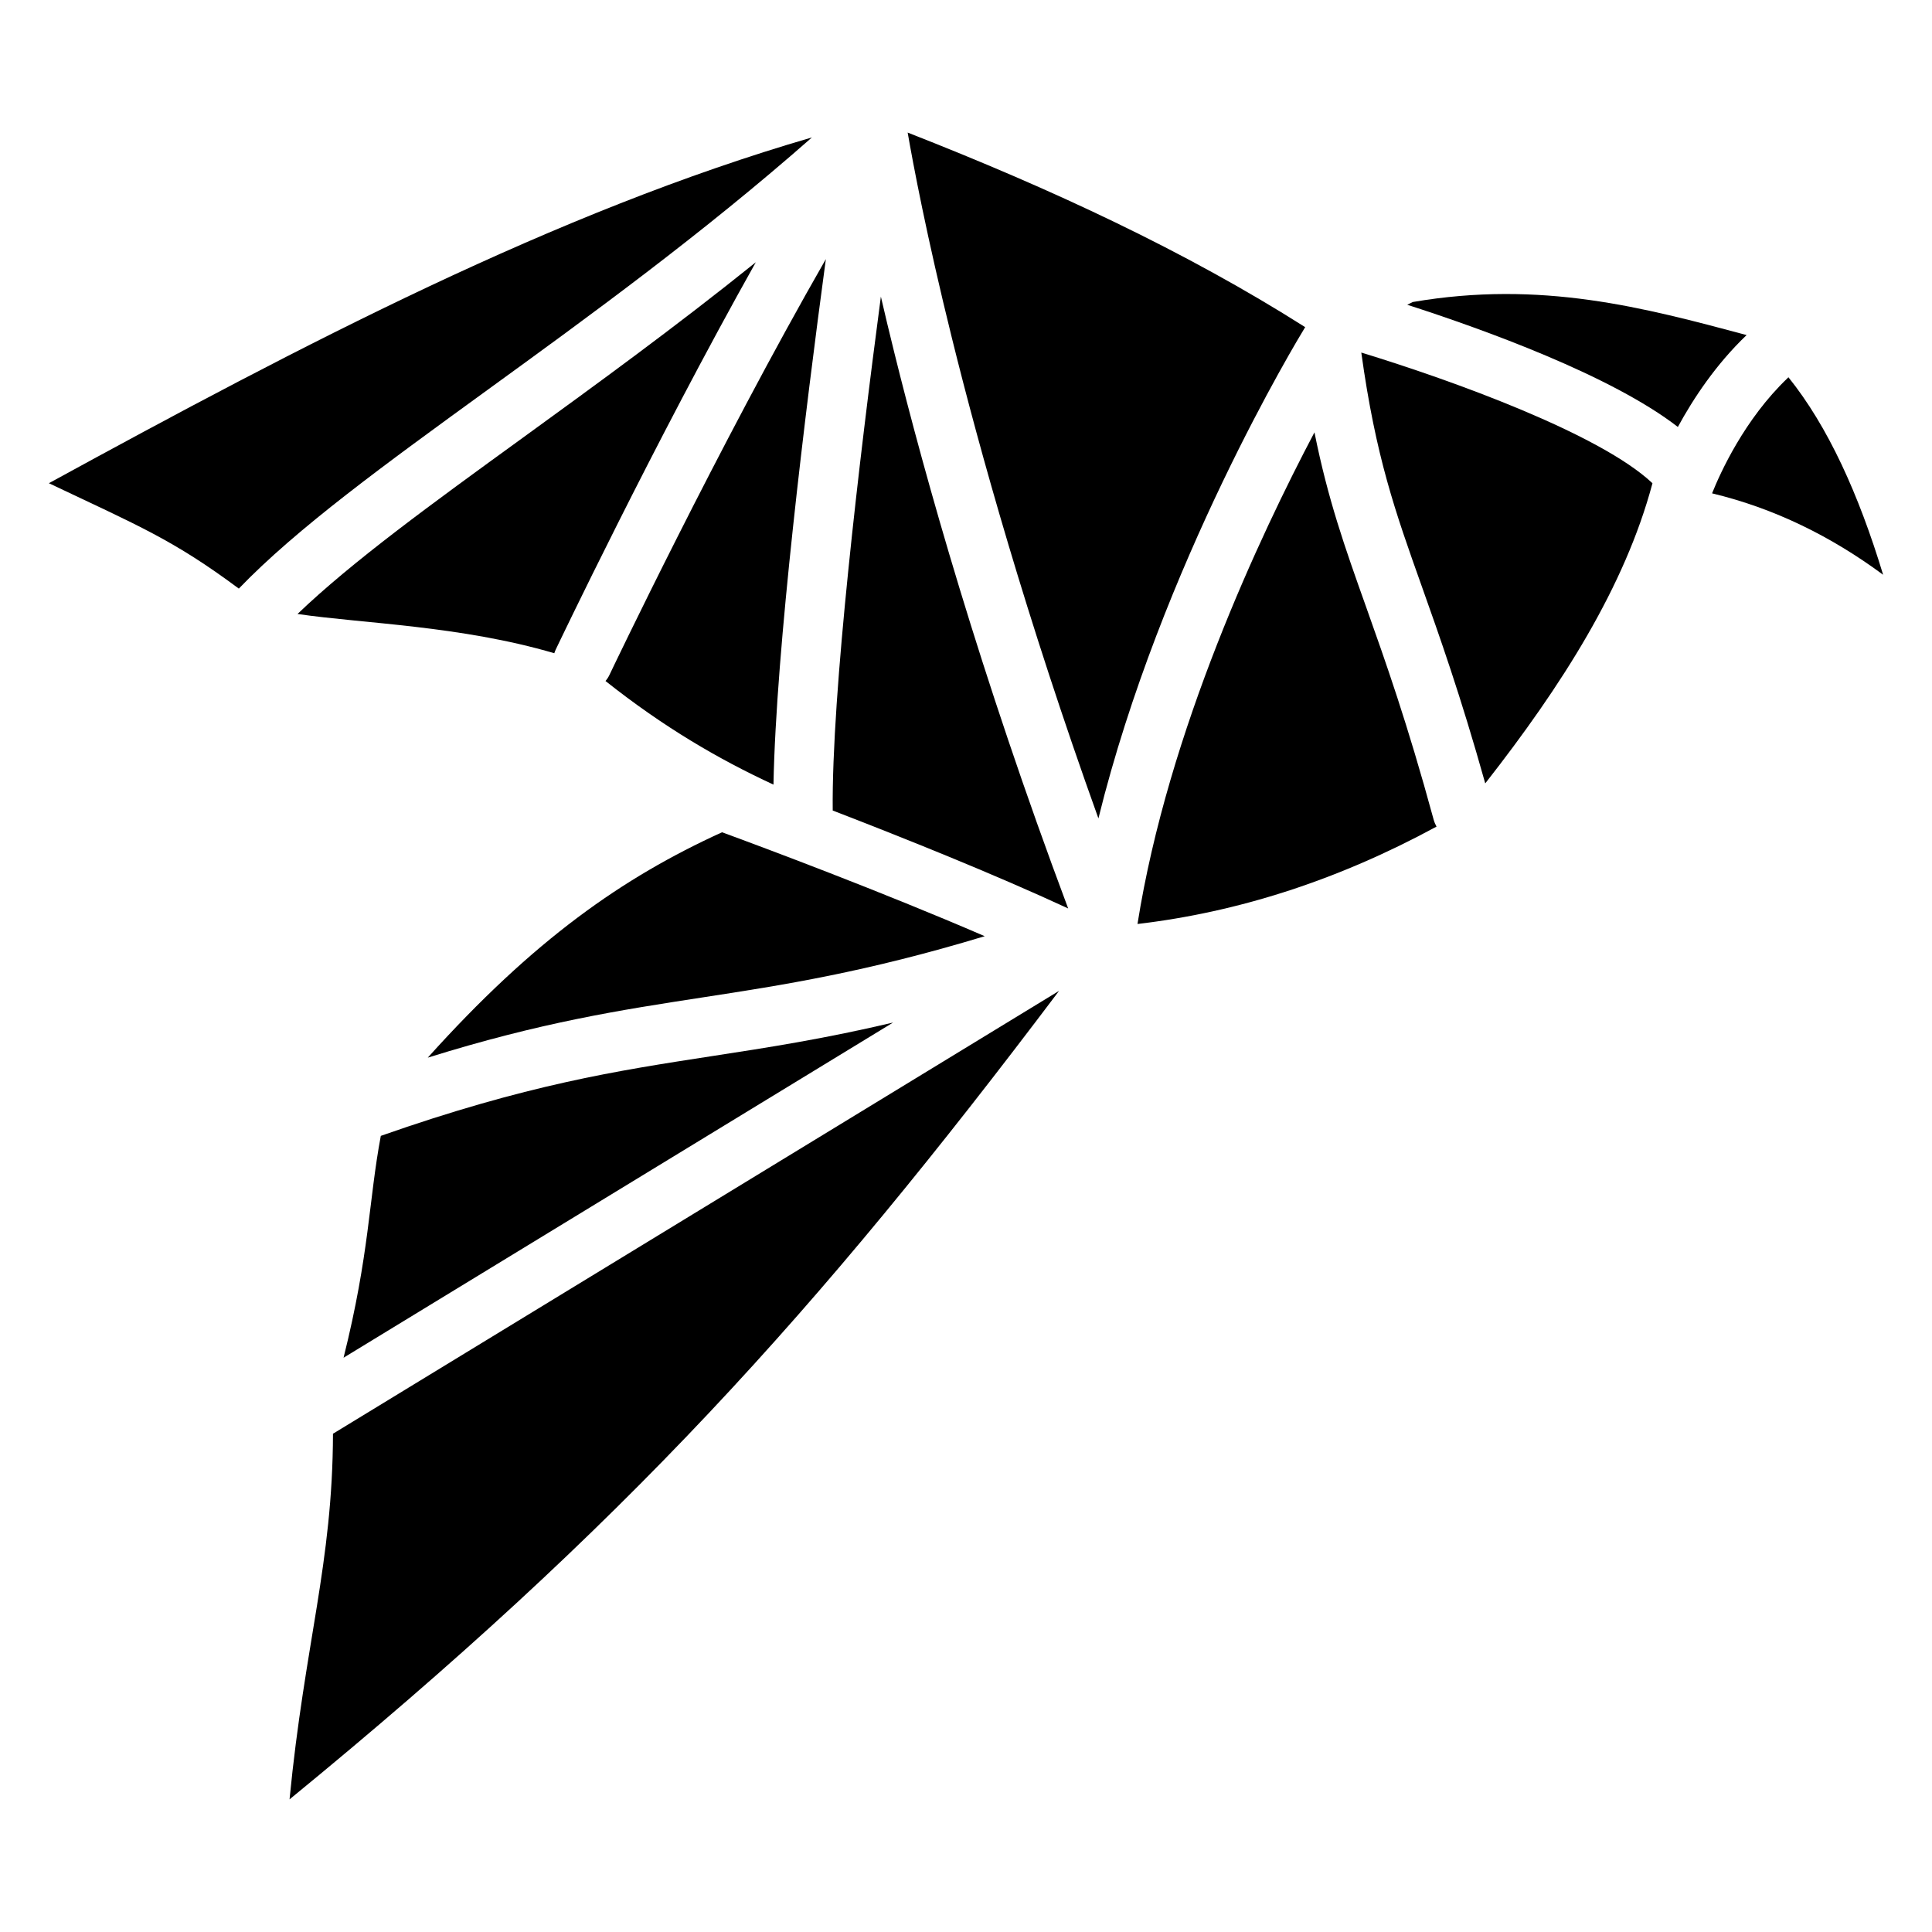 <?xml version="1.0" encoding="UTF-8"?>
<!-- Uploaded to: SVG Find, www.svgrepo.com, Generator: SVG Find Mixer Tools -->
<svg fill="#000000" width="800px" height="800px" version="1.1" viewBox="144 144 512 512" xmlns="http://www.w3.org/2000/svg">
 <g>
  <path d="m304.47 324.48c15.488 12.281 29.984 20.723 44.508 27.453 0.68-35.965 8.422-98.824 13.883-139.27-28.625 49.91-57.012 109.49-57.367 110.23-0.277 0.594-0.633 1.113-1.023 1.586z"/>
  <path d="m364.68 358.8c18.422 7.094 42.617 16.785 62.395 25.949-23.359-62.328-37.934-114.38-46.141-147.57-1.277-5.164-2.441-10.016-3.492-14.574-5.699 43-13.098 105.29-12.762 136.2z"/>
  <path d="m222.84 306.71c17.277 2.539 43.117 3.078 68.055 10.402 0.109-0.324 0.227-0.648 0.375-0.965 0.336-0.699 25.801-54.148 53.027-102.65-21.324 17.16-42.402 32.461-61.836 46.574-24.082 17.465-45.195 32.805-59.621 46.641z"/>
  <path d="m257.36 424.29c30.082-9.387 50.992-12.605 72.934-15.98 21.195-3.258 42.953-6.613 74.668-16.207-27.629-11.938-58.539-23.477-69.617-27.543-26.355 12.016-49.883 28.469-77.984 59.73z"/>
  <path d="m581.92 272.06c-13.805-13.027-52.734-27.16-77.164-34.629 3.828 27.66 8.992 42.184 16.039 61.973 4.613 12.969 10.281 28.898 16.809 52.203 20.27-25.879 37.02-52.16 44.309-79.516 0.008-0.023 0.008-0.031 0.008-0.031z"/>
  <path d="m396.29 233.68c7.273 29.41 19.641 73.867 38.801 127.21 16.602-67.285 52.949-127.17 54.691-130.02 0.012-0.012 0.012-0.02 0.02-0.031 0.031-0.051 0.059-0.09 0.09-0.137-31.812-20.184-67.305-36.672-105.35-51.57 1.414 8.164 4.984 27.227 11.746 54.543z"/>
  <path d="m273.22 247.31c26.812-19.453 56.785-41.219 85.953-66.891-67.914 19.734-135.1 54.941-202.22 91.637 24.008 11.387 32.895 14.977 50.34 27.926 15.312-15.93 38.793-32.973 65.93-52.672z"/>
  <path d="m588.65 257.15c4.055-7.457 10.035-16.543 18.223-24.355-27.207-7.273-54.375-14.602-88.48-8.758-0.453 0.227-0.945 0.473-1.457 0.727 20.379 6.566 54.141 18.766 71.715 32.387z"/>
  <path d="m332.68 423.88c-25.25 3.887-49.094 7.559-87.762 21.137-3.227 17.191-2.973 31.184-9.871 58.793 26.273-16.031 95.125-58.027 145.63-88.824-18.273 4.32-33.27 6.633-48 8.895z"/>
  <path d="m232.47 523.82c-0.07 0.051-0.148 0.078-0.227 0.117-0.09 34.422-7.488 55.496-11.512 96.914 88.719-72.609 139.72-129.07 203.93-214.26-54.918 33.488-190.65 116.29-192.2 117.23z"/>
  <path d="m643.05 296.32c-6.477-21.363-14.613-39.301-25.102-52.348-0.07 0.07-0.129 0.137-0.195 0.207-11.465 10.941-17.871 25.16-20.035 30.562 16.473 3.965 31.496 11.344 45.332 21.578z"/>
  <path d="m523.95 361.28c-7.016-25.789-12.84-42.156-17.977-56.602-5.59-15.695-10.035-28.211-13.629-46.102-14.367 27.227-38.801 79.105-46.898 130.29 26.566-3.121 52.988-11.551 79.25-25.809-0.305-0.559-0.57-1.141-0.746-1.781z"/>
 </g>
</svg>